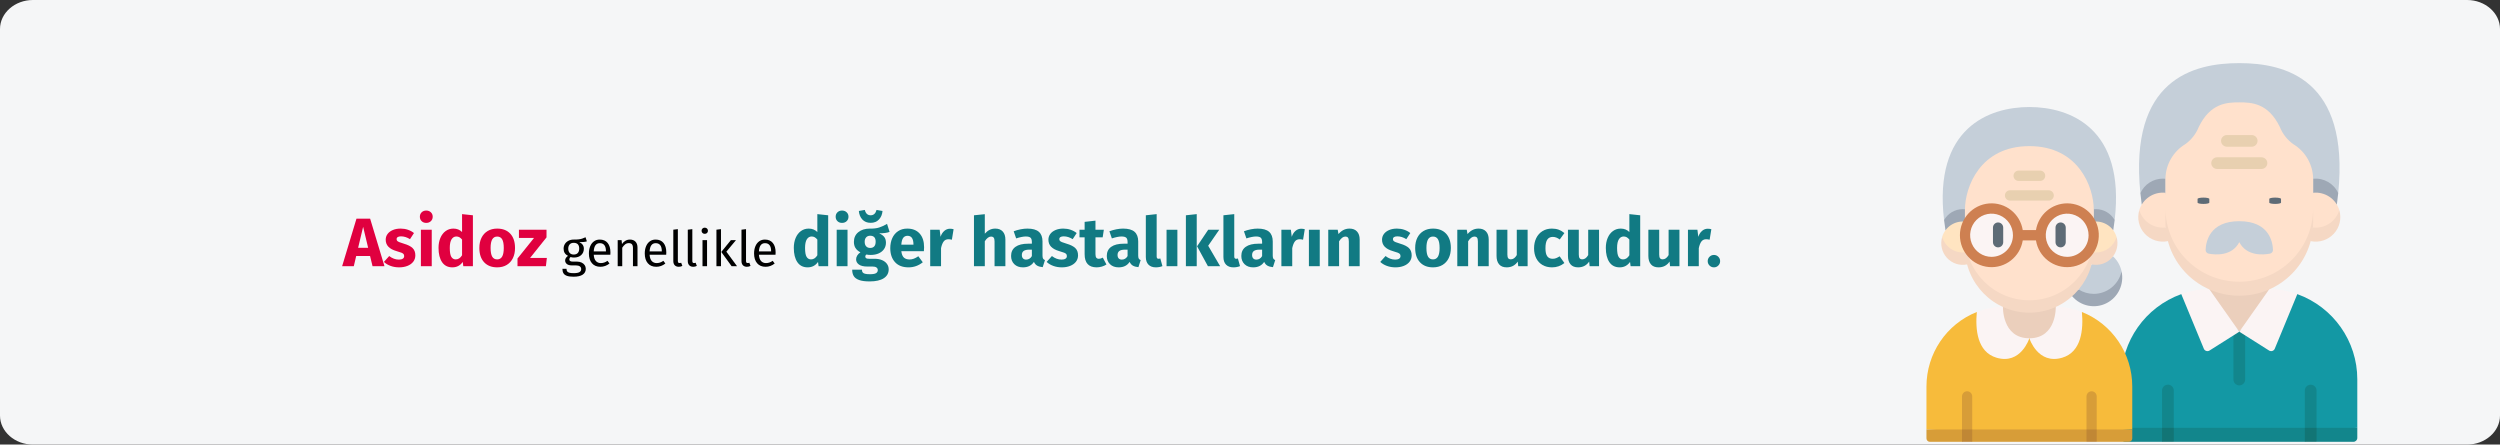 <?xml version="1.0" encoding="UTF-8"?>
<svg xmlns="http://www.w3.org/2000/svg" xmlns:xlink="http://www.w3.org/1999/xlink" width="911px" height="162px" viewBox="0 0 911 162" version="1.1">
  <rect x="0" y="0" width="911" height="162" fill="#333333" stroke="none"/>
  <title>azidose-ursachen-tr</title>
  <g id="Page-1" stroke="none" stroke-width="1" fill="none" fill-rule="evenodd">
    <g id="vorlage" transform="translate(3, -32605)" fill-rule="nonzero">
      <g id="azidose-ursachen-tr" transform="translate(-3, 32605)">
        <g id="Mask">
          <path d="M12,0 L899,0 C905.6,0 911,4.754 911,10.565 L911,151.435 C911,157.246 905.6,162 899,162 L12,162 C5.4,162 0,157.246 0,151.435 L0,10.565 C0,4.754 5.4,0 12,0 Z" id="path-1" fill="#F5F6F7"></path>
          <g id="Group" transform="translate(702, 23)">
            <g id="Path" transform="translate(71, 0)">
              <g id="Group">
                <path d="M79.045,47.401 C83.232,5.863 59.762,0 43,0 C26.238,0 2.768,5.863 6.956,47.401 L79.045,47.401 Z" id="Path" fill="#C5CFD9"></path>
                <path d="M15.158,42.094 C11.61,42.094 8.395,44.174 6.956,47.401 C7.092,48.746 7.257,50.129 7.451,51.55 L16.086,51.55 L16.086,42.141 C15.778,42.11 15.468,42.094 15.158,42.094 L15.158,42.094 Z" id="Path" fill="#9EA8B5"></path>
                <path d="M78.549,51.55 C78.744,50.129 78.909,48.746 79.044,47.401 C77.466,43.866 73.781,41.743 69.914,42.141 L69.914,51.55 L78.549,51.55 Z" id="Path" fill="#9EA8B5"></path>
                <path d="M14.267,62.488 L16.156,59.9 L18.523,57.977 L16.085,47.243 C11.792,46.8 7.79,49.46 6.556,53.576 C6.556,57.242 10.201,62.488 14.267,62.488 L14.267,62.488 Z" id="Path" fill="#FFE1CC"></path>
                <path d="M15.158,59.956 C11.189,59.955 7.691,57.361 6.557,53.575 C5.657,56.589 6.415,59.852 8.553,62.167 C10.691,64.482 13.894,65.508 16.988,64.87 L18.906,62.488 L16.157,59.9 C15.825,59.937 15.492,59.956 15.158,59.956 Z" id="Path" fill="#F5D8C4"></path>
                <path d="M86,132.899 L86,115.211 C86,101.321 77.264,88.916 64.143,84.177 L21.855,84.177 C8.736,88.917 0,101.321 0,115.211 L0,132.899 L42.998,135.325 L86,132.899 Z" id="Path" fill="#1398A4"></path>
                <path d="M1.424,138 L14.853,138 L16.989,135.574 L19.124,138 L66.876,138 L69.012,135.574 L71.147,138 L84.576,138 C85.362,138 86,137.366 86,136.583 L86,132.899 L0,132.899 L0,136.583 C0,136.959 0.15,137.319 0.417,137.585 C0.684,137.851 1.046,138 1.424,138 Z" id="Path" fill="#12868C"></path>
                <path d="M40.863,94.841 L40.863,115.309 C40.863,116.483 41.82,117.434 42.999,117.434 C44.178,117.434 45.135,116.483 45.135,115.309 L45.135,94.842 L40.863,94.841 Z" id="Path" fill="#12868C"></path>
                <polygon id="Path" fill="#EBCFBC" points="42.999 97.87 35.041 90.04 31.957 82.211 54.042 82.211 50.958 90.04"></polygon>
                <path d="M19.124,119.292 L19.124,132.899 L16.989,135.325 L14.853,132.899 L14.853,119.292 C14.853,118.118 15.809,117.167 16.989,117.167 C18.168,117.167 19.124,118.118 19.124,119.292 L19.124,119.292 Z" id="Path" fill="#12868C"></path>
                <path d="M71.147,119.292 L71.147,132.899 L69.011,135.325 L66.876,132.899 L66.876,119.292 C66.886,118.126 67.839,117.185 69.011,117.185 C70.184,117.185 71.137,118.126 71.147,119.292 L71.147,119.292 Z" id="Path" fill="#12868C"></path>
                <polygon id="Path" fill="#127575" points="14.853 132.899 19.124 132.899 19.124 138 14.853 138"></polygon>
                <polygon id="Path" fill="#127575" points="66.876 132.899 71.147 132.899 71.147 138 66.876 138"></polygon>
                <path d="M21.856,84.179 L30.074,104.072 C30.234,104.46 30.558,104.757 30.96,104.884 C31.361,105.011 31.799,104.954 32.154,104.729 L42.999,97.87 L31.974,82.234 C28.519,82.352 25.105,83.008 21.856,84.179 Z" id="Path" fill="#FBF4F4"></path>
                <path d="M54.025,82.234 L42.999,97.87 L53.844,104.729 C54.199,104.954 54.636,105.01 55.038,104.884 C55.439,104.757 55.764,104.46 55.924,104.072 L64.143,84.178 C60.893,83.008 57.479,82.352 54.025,82.234 L54.025,82.234 Z" id="Path" fill="#FBF4F4"></path>
                <path d="M71.731,62.488 L69.842,59.9 L67.476,57.977 L69.913,47.243 C74.206,46.801 78.208,49.46 79.442,53.576 C79.442,57.242 75.797,62.488 71.732,62.488 L71.731,62.488 Z" id="Path" fill="#FFE1CC"></path>
                <path d="M70.841,59.956 C74.81,59.955 78.307,57.361 79.441,53.575 C80.341,56.589 79.583,59.852 77.445,62.167 C75.308,64.482 72.105,65.508 69.011,64.87 L67.093,62.488 L69.842,59.9 C70.174,59.937 70.507,59.956 70.841,59.956 Z" id="Path" fill="#F5D8C4"></path>
                <path d="M42.998,82.335 C50.136,82.335 56.982,79.513 62.029,74.49 C67.077,69.467 69.912,62.654 69.912,55.551 L69.912,42.268 C69.884,37.046 67.13,32.213 62.641,29.508 C60.464,27.944 58.781,25.793 57.791,23.308 C53.556,14.555 47.501,14.3 42.999,14.3 C38.497,14.3 32.442,14.555 28.207,23.308 C27.217,25.793 25.534,27.944 23.357,29.508 C18.868,32.213 16.115,37.046 16.086,42.268 L16.086,55.551 C16.086,70.344 28.136,82.335 43,82.335 L42.998,82.335 L42.998,82.335 Z" id="Path" fill="#FFE1CC"></path>
                <path d="M42.999,79.66 L42.999,79.66 C28.135,79.66 16.086,67.668 16.086,52.876 L16.086,57.977 C16.086,72.769 28.135,84.76 42.999,84.76 C57.863,84.76 69.913,72.769 69.913,57.977 L69.913,52.876 C69.913,67.668 57.863,79.66 42.999,79.66 L42.999,79.66 Z" id="Path" fill="#F5D8C4"></path>
                <path d="M42.998,65.246 C45.709,70.421 51.712,69.893 54.17,69.427 C54.825,69.305 55.292,68.727 55.272,68.064 C55.175,65.166 53.88,57.602 42.999,57.602 C32.118,57.602 30.824,65.166 30.727,68.064 C30.706,68.727 31.174,69.305 31.829,69.427 C34.286,69.893 40.29,70.421 43,65.246 L42.998,65.246 Z" id="Path" fill="#C5CFD9"></path>
              </g>
              <g id="Group" transform="translate(27.794, 26.207)">
                <path d="M4.279,24.625 L4.279,23.276 C4.279,23.012 3.321,22.798 2.139,22.798 C0.958,22.798 0,23.012 0,23.276 L0,24.625 C0,24.889 0.958,25.103 2.139,25.103 C3.321,25.103 4.279,24.889 4.279,24.625 Z" id="Path" fill="#5E6B76"></path>
                <path d="M28.274,25.104 C29.455,25.104 30.413,24.89 30.413,24.626 L30.413,23.276 C30.413,23.012 29.455,22.798 28.274,22.798 C27.092,22.798 26.134,23.012 26.134,23.276 L26.134,24.625 C26.134,24.889 27.092,25.104 28.274,25.104 Z" id="Path" fill="#5E6B76"></path>
                <g id="Path" transform="translate(4.991, 0)" fill="#E8D0B0">
                  <path d="M2.14,12.367 L18.291,12.367 C19.472,12.367 20.43,11.414 20.43,10.238 C20.43,9.062 19.472,8.109 18.291,8.109 L2.139,8.109 C0.958,8.109 0,9.062 0,10.238 C0,11.414 0.958,12.367 2.139,12.367 L2.14,12.367 Z"></path>
                  <path d="M5.705,4.258 L14.725,4.258 C15.907,4.258 16.864,3.305 16.864,2.129 C16.864,0.953 15.907,0 14.725,0 L5.705,0 C4.524,0 3.566,0.953 3.566,2.129 C3.566,3.305 4.524,4.258 5.705,4.258 L5.705,4.258 Z"></path>
                </g>
              </g>
            </g>
            <g transform="translate(0, 16)">
              <g>
                <path d="M74.998,117.49 L74.998,101.853 C74.998,89.852 67.717,79.073 56.644,74.687 L18.354,74.687 C7.282,79.074 0.001,89.852 0.001,101.853 L0.001,117.49 L37.498,119.634 L74.998,117.49 Z" id="Path" fill="#F7BB3B"></path>
                <path d="M1.242,122 L12.954,122 L14.817,119.855 L16.679,122 L58.322,122 L60.184,119.855 L62.046,122 L73.758,122 C74.444,122 75,121.439 75,120.747 L75,117.49 L0,117.49 L0,120.747 C0,121.439 0.556,122 1.242,122 L1.242,122 Z" id="Path" fill="#D79D38"></path>
                <path d="M49.503,91.339 C56.522,89.234 57.226,81.008 56.643,74.687 C53.606,73.486 50.389,72.814 47.129,72.7 L37.498,84.268 C37.498,84.268 40.583,94.015 49.503,91.339 L49.503,91.339 Z" id="Path" fill="#FBF4F4"></path>
                <path d="M25.494,91.339 C18.475,89.234 17.772,81.008 18.354,74.687 C21.391,73.486 24.608,72.814 27.869,72.7 L37.499,84.268 C37.499,84.268 34.415,94.015 25.494,91.339 Z" id="Path" fill="#FBF4F4"></path>
                <path d="M47.128,72.679 C47.128,72.679 47.57,84.268 37.499,84.268 C27.429,84.268 27.87,72.679 27.87,72.679 L47.128,72.679 Z" id="Path" fill="#EBCFBC"></path>
                <path d="M68.583,41.204 C72.529,7.563 52.147,0 37.499,0 C22.852,0 2.47,7.563 6.416,41.204 L68.583,41.204 Z" id="Path" fill="#C5CFD9"></path>
                <path d="M13.219,37.214 C10.406,37.213 7.809,38.737 6.418,41.204 C6.56,42.408 6.729,43.643 6.934,44.915 L14.028,44.915 L14.028,37.255 C13.76,37.227 13.49,37.214 13.219,37.214 Z" id="Path" fill="#9EA8B5"></path>
                <path d="M68.065,44.915 C68.27,43.643 68.439,42.408 68.581,41.204 C67.19,38.737 64.593,37.213 61.78,37.214 C61.51,37.214 61.24,37.227 60.971,37.255 L60.971,44.915 L68.065,44.915 Z" id="Path" fill="#9EA8B5"></path>
                <path d="M55.465,66.485 C55.465,66.485 56.001,70.229 60.97,70.229 C65.934,70.229 71.054,64.599 71.103,59.868 C70.644,57.773 69.557,55.871 67.99,54.42 L60.184,57.349 L56.395,61.794 L55.465,66.486 L55.465,66.485 Z" id="Path" fill="#C5CFD9"></path>
                <path d="M60.97,68.085 C59.022,68.087 57.114,67.532 55.465,66.485 L52.221,67.733 L53.098,68.941 C56.197,72.581 61.352,73.63 65.606,71.486 C69.861,69.342 72.126,64.554 71.103,59.868 C70.055,64.666 65.84,68.084 60.97,68.085 L60.97,68.085 Z" id="Path" fill="#9EA8B5"></path>
                <path d="M5.719,47.363 C5.719,50.656 9.674,55.149 13.219,55.149 L14.09,52.954 L16.933,49.342 L14.028,41.765 C10.285,41.374 6.795,43.725 5.719,47.363 L5.719,47.363 Z" id="Path" fill="#FFE4C1"></path>
                <path d="M13.219,53.004 C9.758,53.004 6.708,50.71 5.719,47.363 C4.934,50.028 5.594,52.912 7.459,54.959 C9.323,57.006 12.117,57.913 14.815,57.349 L16.478,55.186 L14.09,52.955 C13.801,52.988 13.51,53.004 13.219,53.004 L13.219,53.004 Z" id="Path" fill="#F5D8C4"></path>
                <path d="M69.28,47.363 C69.28,50.656 65.325,55.149 61.78,55.149 L60.909,52.954 L58.066,49.342 L60.971,41.765 C64.714,41.374 68.204,43.725 69.28,47.363 Z" id="Path" fill="#FFE4C1"></path>
                <path d="M61.78,53.004 C65.242,53.004 68.292,50.71 69.281,47.363 C70.066,50.028 69.405,52.912 67.541,54.959 C65.676,57.006 62.883,57.913 60.185,57.349 L58.521,55.186 L60.909,52.955 C61.199,52.988 61.489,53.004 61.78,53.004 L61.78,53.004 Z" id="Path" fill="#F5D8C4"></path>
                <path d="M37.498,72.789 C43.723,72.789 49.693,70.294 54.094,65.853 C58.496,61.413 60.969,55.39 60.969,49.11 L60.969,37.464 C60.969,29.22 55.495,14.247 37.498,14.247 C19.502,14.247 14.028,29.221 14.028,37.464 L14.028,49.11 C14.028,62.187 24.537,72.789 37.499,72.789 L37.498,72.789 Z" id="Path" fill="#FFE1CC"></path>
                <path d="M37.499,70.424 L37.499,70.424 C24.536,70.423 14.029,59.822 14.028,46.745 L14.028,51.255 C14.028,64.332 24.536,74.933 37.499,74.933 C50.461,74.933 60.969,64.332 60.969,51.255 L60.969,46.745 C60.968,59.822 50.461,70.423 37.499,70.424 L37.499,70.424 Z" id="Path" fill="#F5D8C4"></path>
                <ellipse id="Oval" fill="#FBF4F4" cx="23.72" cy="46.75" rx="9.661" ry="9.746"></ellipse>
                <ellipse id="Oval" fill="#FBF4F4" cx="51.303" cy="46.708" rx="9.665" ry="9.75"></ellipse>
                <g id="Path" transform="translate(12.954, 103.582)" fill="#D79D38">
                  <path d="M3.725,1.879 L3.725,13.962 L1.862,16.107 L0,13.962 L0,1.879 C0,0.841 0.834,0 1.862,0 C2.891,0 3.725,0.841 3.725,1.879 Z"></path>
                  <path d="M49.091,1.879 L49.091,13.908 L47.23,16.053 L45.366,13.908 L45.366,1.879 C45.366,0.841 46.2,0 47.229,0 C48.257,0 49.091,0.841 49.091,1.879 Z"></path>
                </g>
                <g id="Path" transform="translate(12.953, 117.49)" fill="#C08735">
                  <polygon points="0 0 3.725 0 3.725 4.51 0 4.51"></polygon>
                  <polygon points="45.367 0 49.092 0 49.092 4.51 45.367 4.51"></polygon>
                </g>
              </g>
              <g id="Path" transform="translate(24.238, 23.168)">
                <path d="M1.866,27.975 C2.361,27.975 2.835,27.777 3.185,27.424 C3.535,27.071 3.732,26.592 3.732,26.093 L3.732,20.775 C3.732,19.735 2.896,18.892 1.866,18.892 C0.835,18.892 -3.12350281e-17,19.735 -3.12350281e-17,20.775 L-3.12350281e-17,26.092 C-0,26.592 0.196,27.071 0.546,27.424 C0.896,27.777 1.371,27.975 1.866,27.975 Z" fill="#5E6B76"></path>
                <path d="M24.656,18.892 C24.161,18.892 23.687,19.09 23.337,19.443 C22.987,19.796 22.79,20.275 22.79,20.774 L22.79,26.092 C22.79,27.131 23.626,27.974 24.656,27.974 C25.687,27.974 26.522,27.131 26.522,26.092 L26.522,20.775 C26.522,20.275 26.326,19.796 25.976,19.443 C25.626,19.09 25.151,18.892 24.656,18.892 L24.656,18.892 Z" fill="#5E6B76"></path>
                <g id="Group" transform="translate(4.353, 0)" fill="#E8D0B0">
                  <path d="M1.866,10.934 L15.951,10.934 C16.981,10.934 17.817,10.091 17.817,9.051 C17.817,8.012 16.981,7.169 15.951,7.169 L1.866,7.169 C0.835,7.169 0,8.012 0,9.051 C0,10.091 0.835,10.934 1.866,10.934 L1.866,10.934 Z" id="Path"></path>
                  <path d="M4.975,3.765 L12.841,3.765 C13.865,3.755 14.69,2.915 14.69,1.882 C14.69,0.85 13.865,0.01 12.841,0 L4.975,0 C3.952,0.01 3.127,0.85 3.127,1.882 C3.127,2.915 3.952,3.755 4.975,3.765 L4.975,3.765 Z" id="Path"></path>
                </g>
              </g>
              <path d="M51.279,35.099 C45.636,35.107 40.826,39.231 39.907,44.848 L35.092,44.848 C34.122,38.872 28.768,34.647 22.785,35.138 C16.802,35.629 12.194,40.671 12.194,46.727 C12.194,52.782 16.802,57.824 22.785,58.315 C28.768,58.806 34.122,54.582 35.092,48.605 L39.907,48.605 C40.897,54.701 46.438,58.952 52.525,58.284 C58.612,57.617 63.119,52.264 62.787,46.097 C62.456,39.929 57.402,35.099 51.279,35.099 Z M23.72,54.596 C20.565,54.596 17.72,52.678 16.513,49.738 C15.306,46.797 15.973,43.412 18.204,41.162 C20.435,38.911 23.79,38.238 26.705,39.456 C29.62,40.674 31.52,43.543 31.52,46.726 C31.515,51.07 28.026,54.591 23.72,54.596 L23.72,54.596 Z M51.279,54.596 C48.124,54.596 45.28,52.678 44.072,49.738 C42.865,46.797 43.532,43.412 45.763,41.162 C47.994,38.911 51.349,38.238 54.264,39.456 C57.179,40.674 59.079,43.543 59.079,46.726 C59.074,51.07 55.585,54.591 51.279,54.596 L51.279,54.596 Z" id="Shape" fill="#CE8051"></path>
            </g>
          </g>
        </g>
        <g id="Asidoz-genellikle-di" transform="translate(124.675, 76.5)">
          <path d="M11.075,20.5 L10.175,16.775 L5.125,16.775 L4.25,20.5 L0,20.5 L5.225,3.175 L10.2,3.175 L15.425,20.5 L11.075,20.5 Z M5.825,13.8 L9.475,13.8 L7.65,6.15 L5.825,13.8 Z" id="Shape" fill="#E0003F"></path>
          <path d="M21.3,6.8 C22.25,6.8 23.142,6.942 23.975,7.225 C24.808,7.508 25.542,7.908 26.175,8.425 L24.725,10.65 C23.642,9.967 22.55,9.625 21.45,9.625 C20.933,9.625 20.538,9.713 20.262,9.887 C19.988,10.062 19.85,10.308 19.85,10.625 C19.85,10.875 19.913,11.079 20.038,11.238 C20.163,11.396 20.417,11.558 20.8,11.725 C21.183,11.892 21.775,12.092 22.575,12.325 C23.958,12.725 24.988,13.246 25.663,13.887 C26.337,14.529 26.675,15.417 26.675,16.55 C26.675,17.45 26.417,18.229 25.9,18.887 C25.383,19.546 24.675,20.05 23.775,20.4 C22.875,20.75 21.875,20.925 20.775,20.925 C19.658,20.925 18.621,20.75 17.663,20.4 C16.704,20.05 15.892,19.567 15.225,18.95 L17.15,16.8 C18.267,17.667 19.442,18.1 20.675,18.1 C21.275,18.1 21.746,17.992 22.087,17.775 C22.429,17.558 22.6,17.25 22.6,16.85 C22.6,16.533 22.533,16.283 22.4,16.1 C22.267,15.917 22.008,15.746 21.625,15.588 C21.242,15.429 20.633,15.233 19.8,15 C18.483,14.617 17.5,14.083 16.85,13.4 C16.2,12.717 15.875,11.867 15.875,10.85 C15.875,10.083 16.096,9.396 16.538,8.787 C16.979,8.179 17.613,7.696 18.438,7.338 C19.262,6.979 20.217,6.8 21.3,6.8 Z" id="Path" fill="#E0003F"></path>
          <path d="M32.65,7.225 L32.65,20.5 L28.7,20.5 L28.7,7.225 L32.65,7.225 Z M30.65,0.225 C31.333,0.225 31.896,0.438 32.337,0.863 C32.779,1.288 33,1.825 33,2.475 C33,3.125 32.779,3.663 32.337,4.088 C31.896,4.513 31.333,4.725 30.65,4.725 C29.967,4.725 29.408,4.513 28.975,4.088 C28.542,3.663 28.325,3.125 28.325,2.475 C28.325,1.825 28.542,1.288 28.975,0.863 C29.408,0.438 29.967,0.225 30.65,0.225 Z" id="Shape" fill="#E0003F"></path>
          <path d="M47.65,1.95 L47.65,20.5 L44.15,20.5 L43.95,18.95 C43.017,20.267 41.758,20.925 40.175,20.925 C38.525,20.925 37.271,20.292 36.413,19.025 C35.554,17.758 35.125,16.025 35.125,13.825 C35.125,12.475 35.35,11.267 35.8,10.2 C36.25,9.133 36.888,8.3 37.712,7.7 C38.538,7.1 39.483,6.8 40.55,6.8 C41.817,6.8 42.867,7.217 43.7,8.05 L43.7,1.525 L47.65,1.95 Z M41.4,18.025 C42.317,18.025 43.083,17.525 43.7,16.525 L43.7,10.8 C43.383,10.417 43.062,10.133 42.737,9.95 C42.413,9.767 42.042,9.675 41.625,9.675 C40.892,9.675 40.308,10.017 39.875,10.7 C39.442,11.383 39.225,12.433 39.225,13.85 C39.225,15.4 39.413,16.483 39.788,17.1 C40.163,17.717 40.7,18.025 41.4,18.025 Z" id="Shape" fill="#E0003F"></path>
          <path d="M56.5,6.8 C58.533,6.8 60.125,7.421 61.275,8.662 C62.425,9.904 63,11.642 63,13.875 C63,15.292 62.737,16.529 62.212,17.587 C61.688,18.646 60.938,19.467 59.962,20.05 C58.987,20.633 57.833,20.925 56.5,20.925 C54.483,20.925 52.896,20.304 51.737,19.062 C50.579,17.821 50,16.083 50,13.85 C50,12.433 50.263,11.196 50.788,10.137 C51.312,9.079 52.062,8.258 53.038,7.675 C54.013,7.092 55.167,6.8 56.5,6.8 Z M56.5,9.7 C55.7,9.7 55.1,10.037 54.7,10.713 C54.3,11.387 54.1,12.433 54.1,13.85 C54.1,15.3 54.296,16.358 54.688,17.025 C55.079,17.692 55.683,18.025 56.5,18.025 C57.3,18.025 57.9,17.688 58.3,17.012 C58.7,16.337 58.9,15.292 58.9,13.875 C58.9,12.425 58.704,11.367 58.312,10.7 C57.921,10.033 57.317,9.7 56.5,9.7 Z" id="Shape" fill="#E0003F"></path>
          <polygon id="Path" fill="#E0003F" points="74.475 7.225 74.475 10 68.475 17.5 74.6 17.5 74.25 20.5 63.9 20.5 63.9 17.7 69.925 10.2 64.425 10.2 64.425 7.225"></polygon>
          <path d="M89.18,11.446 C88.82,11.566 88.424,11.644 87.992,11.68 C87.56,11.716 87.032,11.734 86.408,11.734 C87.524,12.238 88.082,13.036 88.082,14.128 C88.082,15.076 87.758,15.85 87.11,16.45 C86.462,17.05 85.58,17.35 84.464,17.35 C84.032,17.35 83.63,17.29 83.258,17.17 C83.114,17.266 83,17.395 82.916,17.557 C82.832,17.719 82.79,17.884 82.79,18.052 C82.79,18.568 83.204,18.826 84.032,18.826 L85.544,18.826 C86.18,18.826 86.744,18.94 87.236,19.168 C87.728,19.396 88.109,19.708 88.379,20.104 C88.649,20.5 88.784,20.95 88.784,21.454 C88.784,22.378 88.406,23.089 87.65,23.587 C86.894,24.085 85.79,24.334 84.338,24.334 C83.318,24.334 82.511,24.229 81.917,24.019 C81.323,23.809 80.9,23.494 80.648,23.074 C80.396,22.654 80.27,22.114 80.27,21.454 L81.764,21.454 C81.764,21.838 81.836,22.141 81.98,22.363 C82.124,22.585 82.382,22.753 82.754,22.867 C83.126,22.981 83.654,23.038 84.338,23.038 C85.334,23.038 86.045,22.915 86.471,22.669 C86.897,22.423 87.11,22.054 87.11,21.562 C87.11,21.118 86.942,20.782 86.606,20.554 C86.27,20.326 85.802,20.212 85.202,20.212 L83.708,20.212 C82.904,20.212 82.295,20.041 81.881,19.699 C81.467,19.357 81.26,18.928 81.26,18.412 C81.26,18.1 81.35,17.8 81.53,17.512 C81.71,17.224 81.968,16.966 82.304,16.738 C81.752,16.45 81.347,16.093 81.089,15.667 C80.831,15.241 80.702,14.722 80.702,14.11 C80.702,13.474 80.861,12.904 81.179,12.4 C81.497,11.896 81.935,11.503 82.493,11.221 C83.051,10.939 83.672,10.798 84.356,10.798 C85.1,10.81 85.724,10.783 86.228,10.717 C86.732,10.651 87.149,10.561 87.479,10.447 C87.809,10.333 88.214,10.168 88.694,9.952 L89.18,11.446 Z M84.356,11.986 C83.732,11.986 83.249,12.181 82.907,12.571 C82.565,12.961 82.394,13.474 82.394,14.11 C82.394,14.758 82.568,15.277 82.916,15.667 C83.264,16.057 83.756,16.252 84.392,16.252 C85.04,16.252 85.535,16.063 85.877,15.685 C86.219,15.307 86.39,14.776 86.39,14.092 C86.39,12.688 85.712,11.986 84.356,11.986 Z" id="Shape" fill="#000000"></path>
          <path d="M97.766,15.478 C97.766,15.754 97.754,16.036 97.73,16.324 L91.682,16.324 C91.754,17.368 92.018,18.136 92.474,18.628 C92.93,19.12 93.518,19.366 94.238,19.366 C94.694,19.366 95.114,19.3 95.498,19.168 C95.882,19.036 96.284,18.826 96.704,18.538 L97.424,19.528 C96.416,20.32 95.312,20.716 94.112,20.716 C92.792,20.716 91.763,20.284 91.025,19.42 C90.287,18.556 89.918,17.368 89.918,15.856 C89.918,14.872 90.077,13.999 90.395,13.237 C90.713,12.475 91.169,11.878 91.763,11.446 C92.357,11.014 93.056,10.798 93.86,10.798 C95.12,10.798 96.086,11.212 96.758,12.04 C97.43,12.868 97.766,14.014 97.766,15.478 Z M96.128,14.992 C96.128,14.056 95.942,13.342 95.57,12.85 C95.198,12.358 94.64,12.112 93.896,12.112 C92.54,12.112 91.802,13.108 91.682,15.1 L96.128,15.1 L96.128,14.992 Z" id="Shape" fill="#000000"></path>
          <path d="M104.876,10.798 C105.74,10.798 106.415,11.056 106.901,11.572 C107.387,12.088 107.63,12.796 107.63,13.696 L107.63,20.5 L105.974,20.5 L105.974,13.93 C105.974,13.258 105.848,12.784 105.596,12.508 C105.344,12.232 104.972,12.094 104.48,12.094 C103.976,12.094 103.532,12.238 103.148,12.526 C102.764,12.814 102.404,13.228 102.068,13.768 L102.068,20.5 L100.412,20.5 L100.412,11.014 L101.834,11.014 L101.978,12.418 C102.314,11.914 102.731,11.518 103.229,11.23 C103.727,10.942 104.276,10.798 104.876,10.798 Z" id="Path" fill="#000000"></path>
          <path d="M118.124,15.478 C118.124,15.754 118.112,16.036 118.088,16.324 L112.04,16.324 C112.112,17.368 112.376,18.136 112.832,18.628 C113.288,19.12 113.876,19.366 114.596,19.366 C115.052,19.366 115.472,19.3 115.856,19.168 C116.24,19.036 116.642,18.826 117.062,18.538 L117.782,19.528 C116.774,20.32 115.67,20.716 114.47,20.716 C113.15,20.716 112.121,20.284 111.383,19.42 C110.645,18.556 110.276,17.368 110.276,15.856 C110.276,14.872 110.435,13.999 110.753,13.237 C111.071,12.475 111.527,11.878 112.121,11.446 C112.715,11.014 113.414,10.798 114.218,10.798 C115.478,10.798 116.444,11.212 117.116,12.04 C117.788,12.868 118.124,14.014 118.124,15.478 Z M116.486,14.992 C116.486,14.056 116.3,13.342 115.928,12.85 C115.556,12.358 114.998,12.112 114.254,12.112 C112.898,12.112 112.16,13.108 112.04,15.1 L116.486,15.1 L116.486,14.992 Z" id="Shape" fill="#000000"></path>
          <path d="M122.66,20.716 C122.048,20.716 121.565,20.533 121.211,20.167 C120.857,19.801 120.68,19.288 120.68,18.628 L120.68,7.198 L122.336,7 L122.336,18.592 C122.336,18.856 122.381,19.048 122.471,19.168 C122.561,19.288 122.714,19.348 122.93,19.348 C123.158,19.348 123.362,19.312 123.542,19.24 L123.974,20.392 C123.578,20.608 123.14,20.716 122.66,20.716 Z" id="Path" fill="#000000"></path>
          <path d="M127.934,20.716 C127.322,20.716 126.839,20.533 126.485,20.167 C126.131,19.801 125.954,19.288 125.954,18.628 L125.954,7.198 L127.61,7 L127.61,18.592 C127.61,18.856 127.655,19.048 127.745,19.168 C127.835,19.288 127.988,19.348 128.204,19.348 C128.432,19.348 128.636,19.312 128.816,19.24 L129.248,20.392 C128.852,20.608 128.414,20.716 127.934,20.716 Z" id="Path" fill="#000000"></path>
          <path d="M132.974,11.014 L132.974,20.5 L131.318,20.5 L131.318,11.014 L132.974,11.014 Z M132.128,6.46 C132.476,6.46 132.758,6.568 132.974,6.784 C133.19,7 133.298,7.27 133.298,7.594 C133.298,7.918 133.19,8.185 132.974,8.395 C132.758,8.605 132.476,8.71 132.128,8.71 C131.792,8.71 131.516,8.605 131.3,8.395 C131.084,8.185 130.976,7.918 130.976,7.594 C130.976,7.27 131.084,7 131.3,6.784 C131.516,6.568 131.792,6.46 132.128,6.46 Z" id="Shape" fill="#000000"></path>
          <path d="M138.05,7 L138.05,20.5 L136.394,20.5 L136.394,7.198 L138.05,7 Z M143.504,11.014 L140.012,15.208 L143.9,20.5 L141.92,20.5 L138.158,15.316 L141.65,11.014 L143.504,11.014 Z" id="Shape" fill="#000000"></path>
          <path d="M147.5,20.716 C146.888,20.716 146.405,20.533 146.051,20.167 C145.697,19.801 145.52,19.288 145.52,18.628 L145.52,7.198 L147.176,7 L147.176,18.592 C147.176,18.856 147.221,19.048 147.311,19.168 C147.401,19.288 147.554,19.348 147.77,19.348 C147.998,19.348 148.202,19.312 148.382,19.24 L148.814,20.392 C148.418,20.608 147.98,20.716 147.5,20.716 Z" id="Path" fill="#000000"></path>
          <path d="M157.958,15.478 C157.958,15.754 157.946,16.036 157.922,16.324 L151.874,16.324 C151.946,17.368 152.21,18.136 152.666,18.628 C153.122,19.12 153.71,19.366 154.43,19.366 C154.886,19.366 155.306,19.3 155.69,19.168 C156.074,19.036 156.476,18.826 156.896,18.538 L157.616,19.528 C156.608,20.32 155.504,20.716 154.304,20.716 C152.984,20.716 151.955,20.284 151.217,19.42 C150.479,18.556 150.11,17.368 150.11,15.856 C150.11,14.872 150.269,13.999 150.587,13.237 C150.905,12.475 151.361,11.878 151.955,11.446 C152.549,11.014 153.248,10.798 154.052,10.798 C155.312,10.798 156.278,11.212 156.95,12.04 C157.622,12.868 157.958,14.014 157.958,15.478 Z M156.32,14.992 C156.32,14.056 156.134,13.342 155.762,12.85 C155.39,12.358 154.832,12.112 154.088,12.112 C152.732,12.112 151.994,13.108 151.874,15.1 L156.32,15.1 L156.32,14.992 Z" id="Shape" fill="#000000"></path>
          <path d="M177.114,1.95 L177.114,20.5 L173.614,20.5 L173.414,18.95 C172.481,20.267 171.222,20.925 169.639,20.925 C167.989,20.925 166.735,20.292 165.876,19.025 C165.018,17.758 164.589,16.025 164.589,13.825 C164.589,12.475 164.814,11.267 165.264,10.2 C165.714,9.133 166.351,8.3 167.177,7.7 C168.001,7.1 168.947,6.8 170.014,6.8 C171.281,6.8 172.331,7.217 173.164,8.05 L173.164,1.525 L177.114,1.95 Z M170.864,18.025 C171.781,18.025 172.547,17.525 173.164,16.525 L173.164,10.8 C172.847,10.417 172.526,10.133 172.202,9.95 C171.876,9.767 171.506,9.675 171.089,9.675 C170.356,9.675 169.772,10.017 169.339,10.7 C168.906,11.383 168.689,12.433 168.689,13.85 C168.689,15.4 168.876,16.483 169.251,17.1 C169.626,17.717 170.164,18.025 170.864,18.025 Z" id="Shape" fill="#117A83"></path>
          <path d="M184.164,7.225 L184.164,20.5 L180.214,20.5 L180.214,7.225 L184.164,7.225 Z M182.164,0.225 C182.847,0.225 183.41,0.438 183.851,0.863 C184.293,1.288 184.514,1.825 184.514,2.475 C184.514,3.125 184.293,3.663 183.851,4.088 C183.41,4.513 182.847,4.725 182.164,4.725 C181.481,4.725 180.922,4.513 180.489,4.088 C180.056,3.663 179.839,3.125 179.839,2.475 C179.839,1.825 180.056,1.288 180.489,0.863 C180.922,0.438 181.481,0.225 182.164,0.225 Z" id="Shape" fill="#117A83"></path>
          <path d="M199.489,8 C198.622,8.35 197.347,8.525 195.664,8.525 C196.531,8.892 197.164,9.342 197.564,9.875 C197.964,10.408 198.164,11.1 198.164,11.95 C198.164,12.8 197.939,13.562 197.489,14.238 C197.039,14.912 196.393,15.442 195.552,15.825 C194.71,16.208 193.722,16.4 192.589,16.4 C192.056,16.4 191.547,16.35 191.064,16.25 C190.931,16.317 190.827,16.421 190.751,16.562 C190.677,16.704 190.639,16.85 190.639,17 C190.639,17.25 190.735,17.446 190.927,17.587 C191.118,17.729 191.506,17.8 192.089,17.8 L194.089,17.8 C195.106,17.8 195.997,17.967 196.764,18.3 C197.531,18.633 198.122,19.092 198.539,19.675 C198.956,20.258 199.164,20.917 199.164,21.65 C199.164,23.033 198.568,24.113 197.376,24.887 C196.185,25.663 194.464,26.05 192.214,26.05 C190.597,26.05 189.322,25.879 188.389,25.538 C187.456,25.196 186.802,24.717 186.427,24.1 C186.052,23.483 185.864,22.708 185.864,21.775 L189.414,21.775 C189.414,22.175 189.493,22.492 189.651,22.725 C189.81,22.958 190.097,23.133 190.514,23.25 C190.931,23.367 191.531,23.425 192.314,23.425 C193.397,23.425 194.147,23.296 194.564,23.038 C194.981,22.779 195.189,22.408 195.189,21.925 C195.189,21.525 195.031,21.208 194.714,20.975 C194.397,20.742 193.922,20.625 193.289,20.625 L191.364,20.625 C189.997,20.625 188.976,20.379 188.302,19.887 C187.626,19.396 187.289,18.767 187.289,18 C187.289,17.517 187.431,17.046 187.714,16.587 C187.997,16.129 188.381,15.75 188.864,15.45 C188.031,15 187.427,14.471 187.052,13.863 C186.677,13.254 186.489,12.517 186.489,11.65 C186.489,10.167 187.022,8.988 188.089,8.113 C189.156,7.237 190.564,6.8 192.314,6.8 C193.647,6.833 194.776,6.7 195.702,6.4 C196.626,6.1 197.581,5.658 198.564,5.075 L199.489,8 Z M192.414,9.4 C191.797,9.4 191.31,9.596 190.952,9.988 C190.593,10.379 190.414,10.917 190.414,11.6 C190.414,12.317 190.593,12.871 190.952,13.262 C191.31,13.654 191.797,13.85 192.414,13.85 C193.064,13.85 193.56,13.658 193.901,13.275 C194.243,12.892 194.414,12.317 194.414,11.55 C194.414,10.117 193.747,9.4 192.414,9.4 Z M192.589,4.7 C191.322,4.7 190.314,4.296 189.564,3.487 C188.814,2.679 188.389,1.642 188.289,0.375 L190.464,0 C190.781,1.3 191.489,1.95 192.589,1.95 C193.672,1.95 194.389,1.3 194.739,0 L196.914,0.375 C196.814,1.625 196.385,2.658 195.626,3.475 C194.868,4.292 193.856,4.7 192.589,4.7 Z" id="Shape" fill="#117A83"></path>
          <path d="M212.064,13.6 C212.064,14.15 212.039,14.625 211.989,15.025 L203.764,15.025 C203.897,16.142 204.214,16.925 204.714,17.375 C205.214,17.825 205.906,18.05 206.789,18.05 C207.322,18.05 207.839,17.954 208.339,17.762 C208.839,17.571 209.381,17.275 209.964,16.875 L211.589,19.075 C210.039,20.308 208.314,20.925 206.414,20.925 C204.264,20.925 202.614,20.292 201.464,19.025 C200.314,17.758 199.739,16.058 199.739,13.925 C199.739,12.575 199.981,11.363 200.464,10.287 C200.947,9.213 201.656,8.363 202.589,7.737 C203.522,7.112 204.639,6.8 205.939,6.8 C207.856,6.8 209.356,7.4 210.439,8.6 C211.522,9.8 212.064,11.467 212.064,13.6 Z M208.189,12.475 C208.156,10.442 207.439,9.425 206.039,9.425 C205.356,9.425 204.827,9.675 204.452,10.175 C204.077,10.675 203.847,11.5 203.764,12.65 L208.189,12.65 L208.189,12.475 Z" id="Shape" fill="#117A83"></path>
          <path d="M221.489,6.85 C221.972,6.85 222.414,6.908 222.814,7.025 L222.189,10.85 C221.689,10.733 221.289,10.675 220.989,10.675 C220.206,10.675 219.61,10.946 219.202,11.488 C218.793,12.029 218.472,12.842 218.239,13.925 L218.239,20.5 L214.289,20.5 L214.289,7.225 L217.739,7.225 L218.064,9.8 C218.364,8.883 218.818,8.162 219.427,7.638 C220.035,7.112 220.722,6.85 221.489,6.85 Z" id="Path" fill="#117A83"></path>
          <path d="M238.014,6.8 C239.164,6.8 240.064,7.15 240.714,7.85 C241.364,8.55 241.689,9.533 241.689,10.8 L241.689,20.5 L237.739,20.5 L237.739,11.475 C237.739,10.808 237.631,10.346 237.414,10.088 C237.197,9.829 236.889,9.7 236.489,9.7 C235.689,9.7 234.922,10.267 234.189,11.4 L234.189,20.5 L230.239,20.5 L230.239,1.95 L234.189,1.55 L234.189,8.65 C234.739,8.033 235.322,7.571 235.939,7.263 C236.556,6.954 237.247,6.8 238.014,6.8 Z" id="Path" fill="#117A83"></path>
          <path d="M255.214,16.65 C255.214,17.15 255.285,17.517 255.427,17.75 C255.568,17.983 255.797,18.158 256.114,18.275 L255.289,20.85 C254.472,20.783 253.806,20.604 253.289,20.312 C252.772,20.021 252.372,19.558 252.089,18.925 C251.222,20.258 249.889,20.925 248.089,20.925 C246.772,20.925 245.722,20.542 244.939,19.775 C244.156,19.008 243.764,18.008 243.764,16.775 C243.764,15.325 244.297,14.217 245.364,13.45 C246.431,12.683 247.972,12.3 249.989,12.3 L251.339,12.3 L251.339,11.725 C251.339,10.942 251.172,10.404 250.839,10.113 C250.506,9.821 249.922,9.675 249.089,9.675 C248.656,9.675 248.131,9.738 247.514,9.863 C246.897,9.988 246.264,10.158 245.614,10.375 L244.714,7.775 C245.547,7.458 246.401,7.217 247.276,7.05 C248.151,6.883 248.964,6.8 249.714,6.8 C251.614,6.8 253.006,7.192 253.889,7.975 C254.772,8.758 255.214,9.933 255.214,11.5 L255.214,16.65 Z M249.239,18.1 C250.139,18.1 250.839,17.675 251.339,16.825 L251.339,14.475 L250.364,14.475 C249.464,14.475 248.793,14.633 248.351,14.95 C247.91,15.267 247.689,15.758 247.689,16.425 C247.689,16.958 247.827,17.371 248.101,17.663 C248.376,17.954 248.756,18.1 249.239,18.1 Z" id="Shape" fill="#117A83"></path>
          <path d="M262.789,6.8 C263.739,6.8 264.631,6.942 265.464,7.225 C266.297,7.508 267.031,7.908 267.664,8.425 L266.214,10.65 C265.131,9.967 264.039,9.625 262.939,9.625 C262.422,9.625 262.026,9.713 261.752,9.887 C261.476,10.062 261.339,10.308 261.339,10.625 C261.339,10.875 261.401,11.079 261.526,11.238 C261.651,11.396 261.906,11.558 262.289,11.725 C262.672,11.892 263.264,12.092 264.064,12.325 C265.447,12.725 266.476,13.246 267.151,13.887 C267.827,14.529 268.164,15.417 268.164,16.55 C268.164,17.45 267.906,18.229 267.389,18.887 C266.872,19.546 266.164,20.05 265.264,20.4 C264.364,20.75 263.364,20.925 262.264,20.925 C261.147,20.925 260.11,20.75 259.151,20.4 C258.193,20.05 257.381,19.567 256.714,18.95 L258.639,16.8 C259.756,17.667 260.931,18.1 262.164,18.1 C262.764,18.1 263.235,17.992 263.577,17.775 C263.918,17.558 264.089,17.25 264.089,16.85 C264.089,16.533 264.022,16.283 263.889,16.1 C263.756,15.917 263.497,15.746 263.114,15.588 C262.731,15.429 262.122,15.233 261.289,15 C259.972,14.617 258.989,14.083 258.339,13.4 C257.689,12.717 257.364,11.867 257.364,10.85 C257.364,10.083 257.585,9.396 258.026,8.787 C258.468,8.179 259.101,7.696 259.926,7.338 C260.752,6.979 261.706,6.8 262.789,6.8 Z" id="Path" fill="#117A83"></path>
          <path d="M278.514,19.875 C278.031,20.208 277.468,20.467 276.827,20.65 C276.185,20.833 275.547,20.925 274.914,20.925 C272.014,20.908 270.564,19.308 270.564,16.125 L270.564,9.975 L268.689,9.975 L268.689,7.225 L270.564,7.225 L270.564,4.35 L274.514,3.9 L274.514,7.225 L277.564,7.225 L277.139,9.975 L274.514,9.975 L274.514,16.075 C274.514,16.692 274.614,17.133 274.814,17.4 C275.014,17.667 275.331,17.8 275.764,17.8 C276.214,17.8 276.689,17.658 277.189,17.375 L278.514,19.875 Z" id="Path" fill="#117A83"></path>
          <path d="M290.089,16.65 C290.089,17.15 290.16,17.517 290.301,17.75 C290.443,17.983 290.672,18.158 290.989,18.275 L290.164,20.85 C289.347,20.783 288.681,20.604 288.164,20.312 C287.647,20.021 287.247,19.558 286.964,18.925 C286.097,20.258 284.764,20.925 282.964,20.925 C281.647,20.925 280.597,20.542 279.814,19.775 C279.031,19.008 278.639,18.008 278.639,16.775 C278.639,15.325 279.172,14.217 280.239,13.45 C281.306,12.683 282.847,12.3 284.864,12.3 L286.214,12.3 L286.214,11.725 C286.214,10.942 286.047,10.404 285.714,10.113 C285.381,9.821 284.797,9.675 283.964,9.675 C283.531,9.675 283.006,9.738 282.389,9.863 C281.772,9.988 281.139,10.158 280.489,10.375 L279.589,7.775 C280.422,7.458 281.276,7.217 282.151,7.05 C283.026,6.883 283.839,6.8 284.589,6.8 C286.489,6.8 287.881,7.192 288.764,7.975 C289.647,8.758 290.089,9.933 290.089,11.5 L290.089,16.65 Z M284.114,18.1 C285.014,18.1 285.714,17.675 286.214,16.825 L286.214,14.475 L285.239,14.475 C284.339,14.475 283.668,14.633 283.226,14.95 C282.785,15.267 282.564,15.758 282.564,16.425 C282.564,16.958 282.702,17.371 282.976,17.663 C283.252,17.954 283.631,18.1 284.114,18.1 Z" id="Shape" fill="#117A83"></path>
          <path d="M296.514,20.925 C295.364,20.925 294.468,20.596 293.827,19.938 C293.185,19.279 292.864,18.342 292.864,17.125 L292.864,1.95 L296.814,1.525 L296.814,16.975 C296.814,17.525 297.039,17.8 297.489,17.8 C297.722,17.8 297.939,17.758 298.139,17.675 L298.914,20.475 C298.197,20.775 297.397,20.925 296.514,20.925 Z" id="Path" fill="#117A83"></path>
          <polygon id="Path" fill="#117A83" points="304.364 7.225 304.364 20.5 300.414 20.5 300.414 7.225"></polygon>
          <path d="M311.414,1.525 L311.414,20.5 L307.464,20.5 L307.464,1.95 L311.414,1.525 Z M319.614,7.225 L315.589,13.05 L319.939,20.5 L315.489,20.5 L311.539,13.25 L315.589,7.225 L319.614,7.225 Z" id="Shape" fill="#117A83"></path>
          <path d="M324.789,20.925 C323.639,20.925 322.743,20.596 322.101,19.938 C321.46,19.279 321.139,18.342 321.139,17.125 L321.139,1.95 L325.089,1.525 L325.089,16.975 C325.089,17.525 325.314,17.8 325.764,17.8 C325.997,17.8 326.214,17.758 326.414,17.675 L327.189,20.475 C326.472,20.775 325.672,20.925 324.789,20.925 Z" id="Path" fill="#117A83"></path>
          <path d="M339.114,16.65 C339.114,17.15 339.185,17.517 339.327,17.75 C339.468,17.983 339.697,18.158 340.014,18.275 L339.189,20.85 C338.372,20.783 337.706,20.604 337.189,20.312 C336.672,20.021 336.272,19.558 335.989,18.925 C335.122,20.258 333.789,20.925 331.989,20.925 C330.672,20.925 329.622,20.542 328.839,19.775 C328.056,19.008 327.664,18.008 327.664,16.775 C327.664,15.325 328.197,14.217 329.264,13.45 C330.331,12.683 331.872,12.3 333.889,12.3 L335.239,12.3 L335.239,11.725 C335.239,10.942 335.072,10.404 334.739,10.113 C334.406,9.821 333.822,9.675 332.989,9.675 C332.556,9.675 332.031,9.738 331.414,9.863 C330.797,9.988 330.164,10.158 329.514,10.375 L328.614,7.775 C329.447,7.458 330.301,7.217 331.176,7.05 C332.051,6.883 332.864,6.8 333.614,6.8 C335.514,6.8 336.906,7.192 337.789,7.975 C338.672,8.758 339.114,9.933 339.114,11.5 L339.114,16.65 Z M333.139,18.1 C334.039,18.1 334.739,17.675 335.239,16.825 L335.239,14.475 L334.264,14.475 C333.364,14.475 332.693,14.633 332.252,14.95 C331.81,15.267 331.589,15.758 331.589,16.425 C331.589,16.958 331.726,17.371 332.002,17.663 C332.276,17.954 332.656,18.1 333.139,18.1 Z" id="Shape" fill="#117A83"></path>
          <path d="M349.464,6.85 C349.947,6.85 350.389,6.908 350.789,7.025 L350.164,10.85 C349.664,10.733 349.264,10.675 348.964,10.675 C348.181,10.675 347.585,10.946 347.176,11.488 C346.768,12.029 346.447,12.842 346.214,13.925 L346.214,20.5 L342.264,20.5 L342.264,7.225 L345.714,7.225 L346.039,9.8 C346.339,8.883 346.793,8.162 347.401,7.638 C348.01,7.112 348.697,6.85 349.464,6.85 Z" id="Path" fill="#117A83"></path>
          <polygon id="Path" fill="#117A83" points="356.239 7.225 356.239 20.5 352.289 20.5 352.289 7.225"></polygon>
          <path d="M367.114,6.8 C368.264,6.8 369.164,7.15 369.814,7.85 C370.464,8.55 370.789,9.533 370.789,10.8 L370.789,20.5 L366.839,20.5 L366.839,11.475 C366.839,10.808 366.735,10.346 366.526,10.088 C366.318,9.829 366.006,9.7 365.589,9.7 C364.789,9.7 364.022,10.275 363.289,11.425 L363.289,20.5 L359.339,20.5 L359.339,7.225 L362.789,7.225 L363.064,8.8 C363.631,8.133 364.243,7.633 364.901,7.3 C365.56,6.967 366.297,6.8 367.114,6.8 Z" id="Path" fill="#117A83"></path>
          <path d="M384.364,6.8 C385.314,6.8 386.206,6.942 387.039,7.225 C387.872,7.508 388.606,7.908 389.239,8.425 L387.789,10.65 C386.706,9.967 385.614,9.625 384.514,9.625 C383.997,9.625 383.601,9.713 383.327,9.887 C383.051,10.062 382.914,10.308 382.914,10.625 C382.914,10.875 382.976,11.079 383.101,11.238 C383.226,11.396 383.481,11.558 383.864,11.725 C384.247,11.892 384.839,12.092 385.639,12.325 C387.022,12.725 388.051,13.246 388.726,13.887 C389.401,14.529 389.739,15.417 389.739,16.55 C389.739,17.45 389.481,18.229 388.964,18.887 C388.447,19.546 387.739,20.05 386.839,20.4 C385.939,20.75 384.939,20.925 383.839,20.925 C382.722,20.925 381.685,20.75 380.726,20.4 C379.768,20.05 378.956,19.567 378.289,18.95 L380.214,16.8 C381.331,17.667 382.506,18.1 383.739,18.1 C384.339,18.1 384.81,17.992 385.151,17.775 C385.493,17.558 385.664,17.25 385.664,16.85 C385.664,16.533 385.597,16.283 385.464,16.1 C385.331,15.917 385.072,15.746 384.689,15.588 C384.306,15.429 383.697,15.233 382.864,15 C381.547,14.617 380.564,14.083 379.914,13.4 C379.264,12.717 378.939,11.867 378.939,10.85 C378.939,10.083 379.16,9.396 379.601,8.787 C380.043,8.179 380.676,7.696 381.502,7.338 C382.327,6.979 383.281,6.8 384.364,6.8 Z" id="Path" fill="#117A83"></path>
          <path d="M397.514,6.8 C399.547,6.8 401.139,7.421 402.289,8.662 C403.439,9.904 404.014,11.642 404.014,13.875 C404.014,15.292 403.752,16.529 403.226,17.587 C402.702,18.646 401.952,19.467 400.976,20.05 C400.002,20.633 398.847,20.925 397.514,20.925 C395.497,20.925 393.91,20.304 392.752,19.062 C391.593,17.821 391.014,16.083 391.014,13.85 C391.014,12.433 391.276,11.196 391.801,10.137 C392.327,9.079 393.077,8.258 394.051,7.675 C395.026,7.092 396.181,6.8 397.514,6.8 Z M397.514,9.7 C396.714,9.7 396.114,10.037 395.714,10.713 C395.314,11.387 395.114,12.433 395.114,13.85 C395.114,15.3 395.31,16.358 395.702,17.025 C396.093,17.692 396.697,18.025 397.514,18.025 C398.314,18.025 398.914,17.688 399.314,17.012 C399.714,16.337 399.914,15.292 399.914,13.875 C399.914,12.425 399.718,11.367 399.327,10.7 C398.935,10.033 398.331,9.7 397.514,9.7 Z" id="Shape" fill="#117A83"></path>
          <path d="M414.139,6.8 C415.289,6.8 416.189,7.15 416.839,7.85 C417.489,8.55 417.814,9.533 417.814,10.8 L417.814,20.5 L413.864,20.5 L413.864,11.475 C413.864,10.808 413.76,10.346 413.551,10.088 C413.343,9.829 413.031,9.7 412.614,9.7 C411.814,9.7 411.047,10.275 410.314,11.425 L410.314,20.5 L406.364,20.5 L406.364,7.225 L409.814,7.225 L410.089,8.8 C410.656,8.133 411.268,7.633 411.926,7.3 C412.585,6.967 413.322,6.8 414.139,6.8 Z" id="Path" fill="#117A83"></path>
          <path d="M431.989,20.5 L428.564,20.5 L428.389,18.825 C427.422,20.225 426.081,20.925 424.364,20.925 C423.147,20.925 422.226,20.558 421.601,19.825 C420.976,19.092 420.664,18.067 420.664,16.75 L420.664,7.225 L424.614,7.225 L424.614,16.25 C424.614,16.9 424.718,17.354 424.926,17.613 C425.135,17.871 425.456,18 425.889,18 C426.722,18 427.439,17.483 428.039,16.45 L428.039,7.225 L431.989,7.225 L431.989,20.5 Z" id="Path" fill="#117A83"></path>
          <path d="M440.839,6.8 C441.756,6.8 442.581,6.933 443.314,7.2 C444.047,7.467 444.739,7.875 445.389,8.425 L443.689,10.775 C442.856,10.142 442.014,9.825 441.164,9.825 C440.281,9.825 439.614,10.15 439.164,10.8 C438.714,11.45 438.489,12.5 438.489,13.95 C438.489,15.35 438.714,16.342 439.164,16.925 C439.614,17.508 440.264,17.8 441.114,17.8 C441.564,17.8 441.972,17.729 442.339,17.587 C442.706,17.446 443.147,17.217 443.664,16.9 L445.389,19.35 C444.072,20.4 442.581,20.925 440.914,20.925 C439.564,20.925 438.397,20.637 437.414,20.062 C436.431,19.488 435.672,18.679 435.139,17.637 C434.606,16.596 434.339,15.375 434.339,13.975 C434.339,12.575 434.606,11.333 435.139,10.25 C435.672,9.167 436.431,8.321 437.414,7.713 C438.397,7.104 439.539,6.8 440.839,6.8 Z" id="Path" fill="#117A83"></path>
          <path d="M458.014,20.5 L454.589,20.5 L454.414,18.825 C453.447,20.225 452.106,20.925 450.389,20.925 C449.172,20.925 448.252,20.558 447.627,19.825 C447.002,19.092 446.689,18.067 446.689,16.75 L446.689,7.225 L450.639,7.225 L450.639,16.25 C450.639,16.9 450.743,17.354 450.952,17.613 C451.16,17.871 451.481,18 451.914,18 C452.747,18 453.464,17.483 454.064,16.45 L454.064,7.225 L458.014,7.225 L458.014,20.5 Z" id="Path" fill="#117A83"></path>
          <path d="M473.014,1.95 L473.014,20.5 L469.514,20.5 L469.314,18.95 C468.381,20.267 467.122,20.925 465.539,20.925 C463.889,20.925 462.635,20.292 461.776,19.025 C460.918,17.758 460.489,16.025 460.489,13.825 C460.489,12.475 460.714,11.267 461.164,10.2 C461.614,9.133 462.252,8.3 463.077,7.7 C463.901,7.1 464.847,6.8 465.914,6.8 C467.181,6.8 468.231,7.217 469.064,8.05 L469.064,1.525 L473.014,1.95 Z M466.764,18.025 C467.681,18.025 468.447,17.525 469.064,16.525 L469.064,10.8 C468.747,10.417 468.426,10.133 468.101,9.95 C467.776,9.767 467.406,9.675 466.989,9.675 C466.256,9.675 465.672,10.017 465.239,10.7 C464.806,11.383 464.589,12.433 464.589,13.85 C464.589,15.4 464.776,16.483 465.151,17.1 C465.526,17.717 466.064,18.025 466.764,18.025 Z" id="Shape" fill="#117A83"></path>
          <path d="M487.314,20.5 L483.889,20.5 L483.714,18.825 C482.747,20.225 481.406,20.925 479.689,20.925 C478.472,20.925 477.551,20.558 476.926,19.825 C476.301,19.092 475.989,18.067 475.989,16.75 L475.989,7.225 L479.939,7.225 L479.939,16.25 C479.939,16.9 480.043,17.354 480.252,17.613 C480.46,17.871 480.781,18 481.214,18 C482.047,18 482.764,17.483 483.364,16.45 L483.364,7.225 L487.314,7.225 L487.314,20.5 Z" id="Path" fill="#117A83"></path>
          <path d="M497.614,6.85 C498.097,6.85 498.539,6.908 498.939,7.025 L498.314,10.85 C497.814,10.733 497.414,10.675 497.114,10.675 C496.331,10.675 495.735,10.946 495.327,11.488 C494.918,12.029 494.597,12.842 494.364,13.925 L494.364,20.5 L490.414,20.5 L490.414,7.225 L493.864,7.225 L494.189,9.8 C494.489,8.883 494.943,8.162 495.551,7.638 C496.16,7.112 496.847,6.85 497.614,6.85 Z" id="Path" fill="#117A83"></path>
          <path d="M499.889,16.4 C500.506,16.4 501.035,16.621 501.476,17.062 C501.918,17.504 502.139,18.033 502.139,18.65 C502.139,19.283 501.918,19.821 501.476,20.262 C501.035,20.704 500.506,20.925 499.889,20.925 C499.256,20.925 498.718,20.704 498.276,20.262 C497.835,19.821 497.614,19.283 497.614,18.65 C497.614,18.033 497.835,17.504 498.276,17.062 C498.718,16.621 499.256,16.4 499.889,16.4 Z" id="Path" fill="#117A83"></path>
        </g>
      </g>
    </g>
  </g>
</svg>
